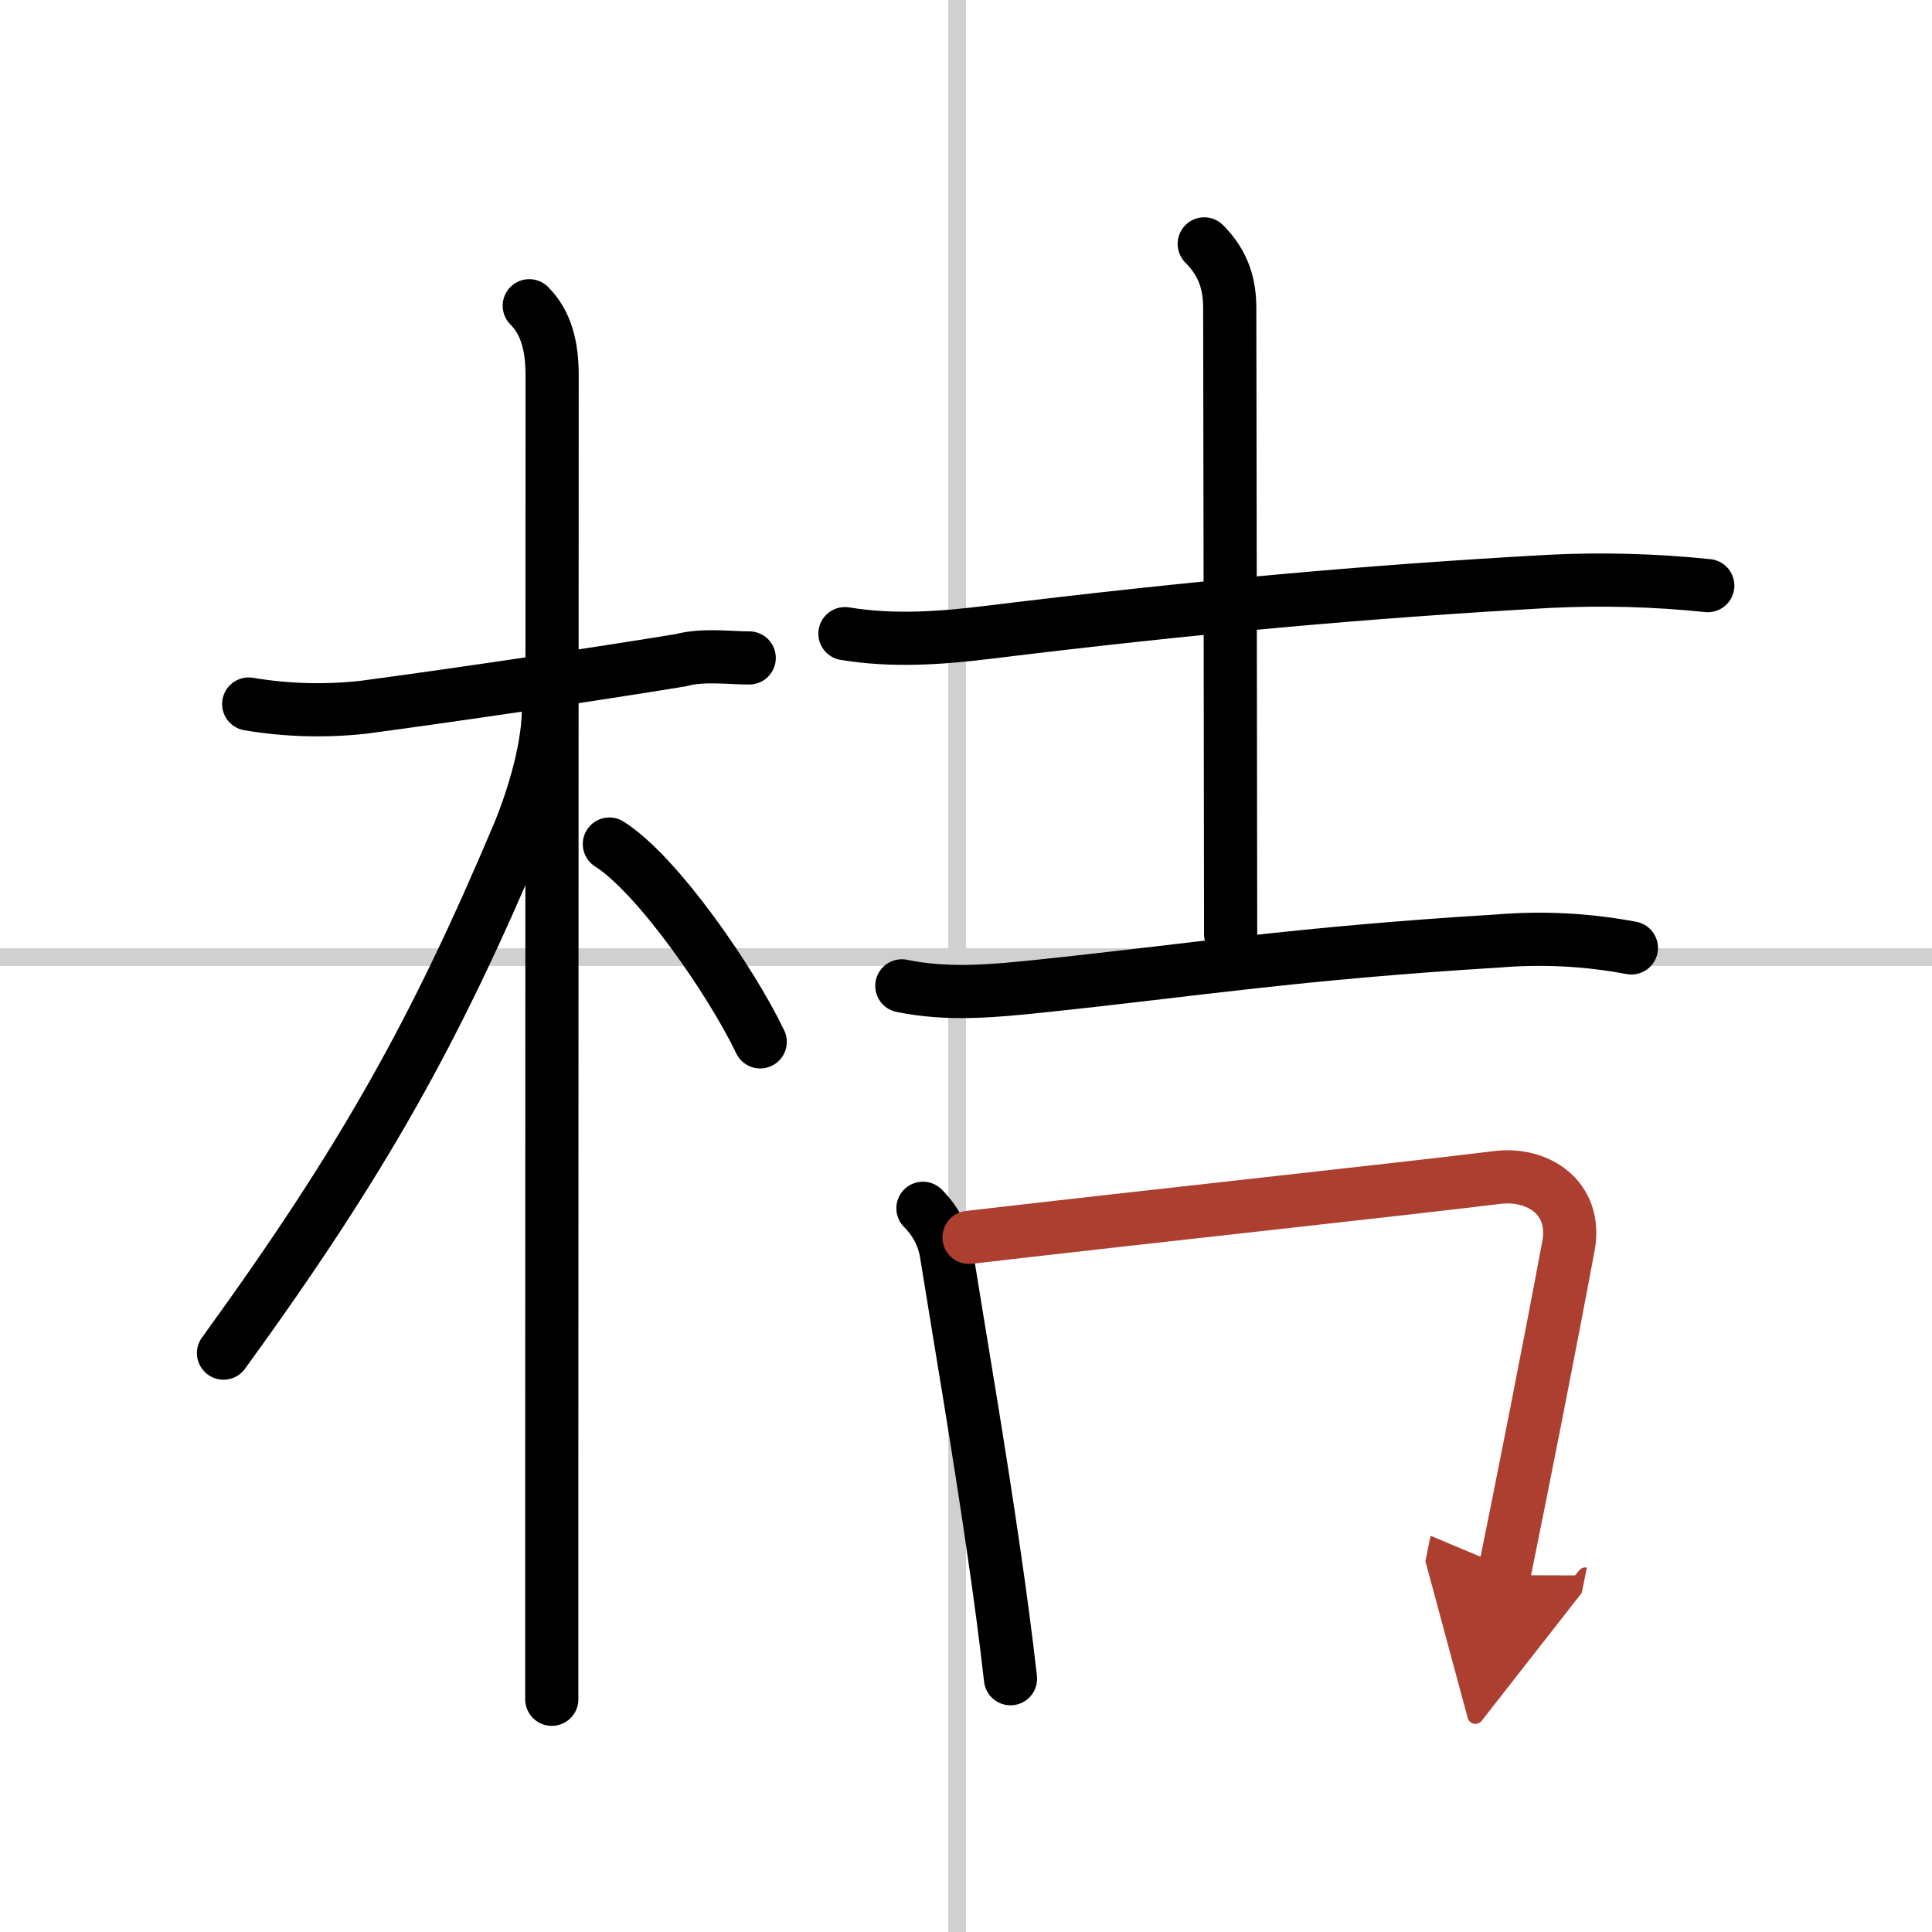 <svg width="400" height="400" viewBox="0 0 109 109" xmlns="http://www.w3.org/2000/svg"><defs><marker id="a" markerWidth="4" orient="auto" refX="1" refY="5" viewBox="0 0 10 10"><polyline points="0 0 10 5 0 10 1 5" fill="#ad3f31" stroke="#ad3f31"/></marker></defs><g fill="none" stroke="#000" stroke-linecap="round" stroke-linejoin="round" stroke-width="3"><rect width="100%" height="100%" fill="#fff" stroke="#fff"/><line x1="54" x2="54" y2="109" stroke="#d0d0d0" stroke-width="1"/><line x2="109" y1="54" y2="54" stroke="#d0d0d0" stroke-width="1"/><path d="m14.03 39.72c2.15 0.36 4.32 0.42 6.49 0.18 4.65-0.62 12.56-1.78 17.88-2.65 1.27-0.35 2.86-0.12 3.87-0.13"/><path d="m29.86 17.25c0.94 0.94 1.29 2.25 1.29 3.92 0 0.73-0.01 40.22-0.02 61.7v13"/><path d="m30.94 40.03c0 2.47-1.1 5.63-1.7 7.05-4.66 11.03-8.68 18.31-16.63 29.26"/><path d="m34.38 47.62c2.71 1.71 6.88 7.75 8.51 11.16"/><path d="m47.67 35.75c2.75 0.45 5.45 0.25 8.2-0.09 11.51-1.41 21.26-2.29 31.52-2.86 2.99-0.15 5.98-0.07 8.96 0.24"/><path d="m67.94 13.76c1.15 1.15 1.44 2.37 1.44 3.64 0 1.01 0.05 29.1 0.05 35.3"/><path d="m50.88 55.62c2.61 0.54 5.19 0.29 7.86 0.01 8.6-0.9 14.31-1.84 25.77-2.54 2.53-0.21 5.04-0.08 7.53 0.39"/><path d="m52.07 68.17c0.76 0.76 1.21 1.67 1.35 2.72 0.77 4.8 1.8 10.77 2.66 16.72 0.35 2.4 0.67 4.79 0.93 7.1"/><path d="m54.67 69.81c10.41-1.21 23.76-2.64 29.82-3.38 2.26-0.28 4.5 1.14 4 3.86-1.14 6.11-2.49 12.91-3.64 18.58" marker-end="url(#a)" stroke="#ad3f31"/></g></svg>
